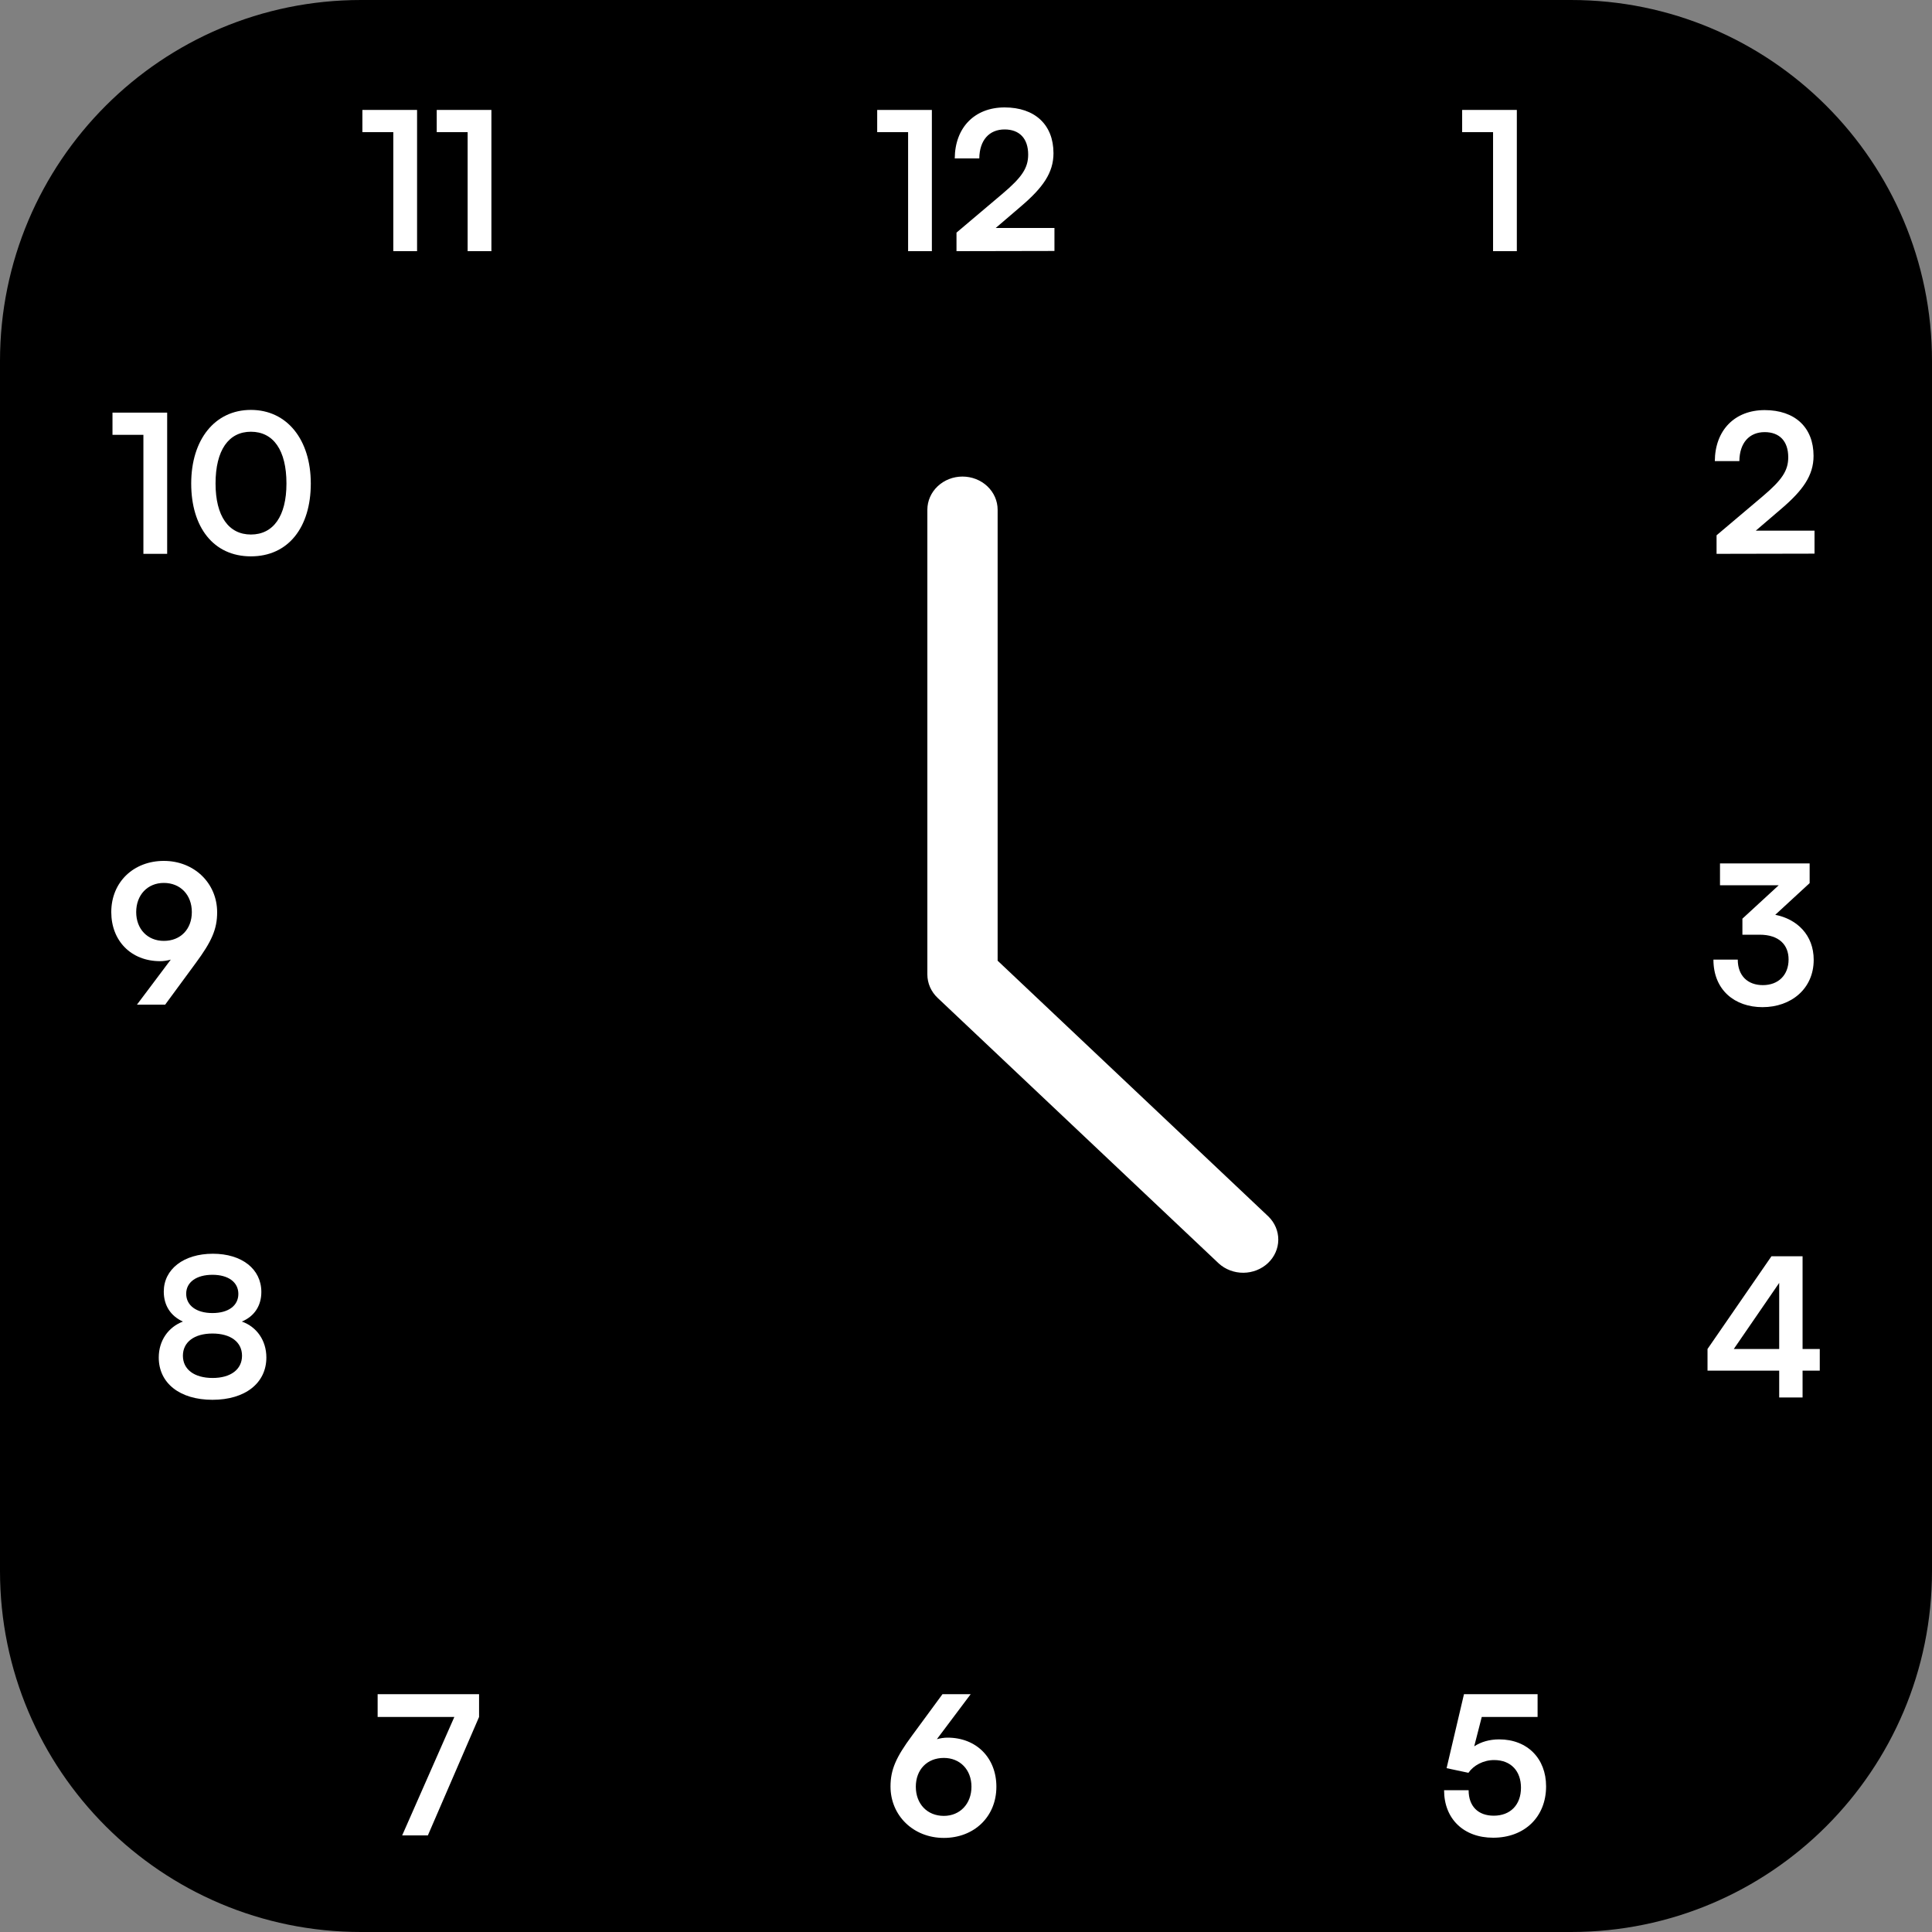 <svg width="300" height="300" viewBox="0 0 300 300" fill="none" xmlns="http://www.w3.org/2000/svg">
<rect x="0" y="0" width="300" height="300" fill="#808080" stroke="none"/>
<path d="M243.947 0H56.053C25.096 0 0 25.096 0 56.053V243.947C0 274.904 25.096 300 56.053 300H243.947C274.904 300 300 274.904 300 243.947V56.053C300 25.096 274.904 0 243.947 0Z" fill="black"/>
<path d="M154.912 149.176V79.154C154.912 77.787 154.337 76.476 153.314 75.51C152.291 74.543 150.903 74 149.456 74C148.009 74 146.621 74.543 145.598 75.51C144.575 76.476 144 77.787 144 79.154V151.31C144 151.987 144.141 152.657 144.415 153.282C144.69 153.908 145.092 154.476 145.598 154.954L189.246 196.186C190.275 197.125 191.653 197.644 193.084 197.633C194.514 197.621 195.883 197.079 196.894 196.123C197.906 195.168 198.48 193.875 198.492 192.524C198.504 191.172 197.954 189.87 196.961 188.898L154.912 149.176Z" fill="white"/>
<path d="M141.01 20.52H136.21V17.07H144.7V39H141.01V20.52ZM163.734 38.97L148.524 39V36.12L155.694 30.06C158.664 27.54 159.654 26.1 159.654 24C159.654 21.51 158.304 20.1 155.994 20.1C153.594 20.1 152.094 21.78 152.064 24.6H148.254C148.284 19.8 151.344 16.68 155.994 16.68C160.674 16.68 163.584 19.35 163.584 23.79C163.584 26.85 161.904 29.16 158.574 32.01L154.614 35.4H163.734V38.97Z" fill="white"/>
<path d="M231.843 20.52H227.043V17.07H235.533V39H231.843V20.52Z" fill="white"/>
<path d="M281.757 85.97L266.547 86V83.12L273.717 77.06C276.687 74.54 277.677 73.1 277.677 71C277.677 68.51 276.327 67.1 274.017 67.1C271.617 67.1 270.117 68.78 270.087 71.6H266.277C266.307 66.8 269.367 63.68 274.017 63.68C278.697 63.68 281.607 66.35 281.607 70.79C281.607 73.85 279.927 76.16 276.597 79.01L272.637 82.4H281.757V85.97Z" fill="white"/>
<path d="M282.573 212.83H279.903V217H276.273V212.83H265.143V209.47L275.073 195.07H279.903V209.47H282.573V212.83ZM269.223 209.47H276.273V199.21L269.223 209.47Z" fill="white"/>
<path d="M231.856 285.36C227.266 285.36 224.236 282.42 224.236 277.98H228.046C228.046 280.47 229.516 281.94 231.946 281.94C234.526 281.94 236.176 280.26 236.176 277.59C236.176 275.04 234.646 273.3 232.006 273.3C230.326 273.3 228.796 274.14 228.016 275.28L224.626 274.56L227.326 263.07H238.756V266.61H230.086L228.916 271.17C229.966 270.48 231.286 270.09 232.786 270.09C237.166 270.09 240.076 273.06 240.076 277.38C240.076 282.12 236.746 285.36 231.856 285.36Z" fill="white"/>
<path d="M58.639 263.07H74.389V266.61L66.439 285H62.449L70.549 266.61H58.639V263.07Z" fill="white"/>
<path d="M24.651 210.79C24.651 208.18 26.121 206.08 28.401 205.21C26.481 204.34 25.431 202.69 25.431 200.56C25.431 197.08 28.521 194.68 33.051 194.68C37.551 194.68 40.581 197.05 40.581 200.62C40.581 202.75 39.501 204.4 37.551 205.21C39.861 206.02 41.361 208.15 41.361 210.79C41.361 214.75 38.091 217.36 32.991 217.36C27.921 217.36 24.651 214.78 24.651 210.79ZM28.911 200.89C28.911 202.72 30.501 203.89 32.991 203.89C35.451 203.89 37.011 202.75 37.011 200.92C37.011 199.09 35.451 197.95 32.991 197.95C30.501 197.95 28.911 199.09 28.911 200.89ZM28.401 210.52C28.401 212.65 30.171 213.97 33.021 213.97C35.811 213.97 37.581 212.65 37.581 210.52C37.581 208.39 35.811 207.07 32.991 207.07C30.171 207.07 28.401 208.39 28.401 210.52Z" fill="white"/>
<path d="M22.267 67.52H17.467V64.07H25.957V86H22.267V67.52ZM29.69 75.08C29.69 68.27 33.35 63.65 38.96 63.65C44.57 63.65 48.26 68.27 48.26 75.08C48.26 81.86 44.78 86.39 38.96 86.39C33.14 86.39 29.69 81.86 29.69 75.08ZM33.47 75.08C33.47 80.15 35.51 83 38.96 83C42.44 83 44.48 80.15 44.48 75.08C44.48 69.89 42.44 67.04 38.96 67.04C35.51 67.04 33.47 69.89 33.47 75.08Z" fill="white"/>
<path d="M61.072 20.52H56.272V17.07H64.762V39H61.072V20.52ZM72.615 20.52H67.815V17.07H76.305V39H72.615V20.52Z" fill="white"/>
<path d="M273.23 145.14H270.56V142.65L276.2 137.46H267.08V134.07H281V137.13L275.66 142.05C279.02 142.71 281.63 145.17 281.63 149.04C281.63 153.54 278.12 156.39 273.68 156.39C269.39 156.39 266.06 153.75 266.06 149.01H269.84C269.84 151.53 271.4 152.97 273.74 152.97C276.14 152.97 277.73 151.41 277.73 148.98C277.73 146.76 276.29 145.14 273.23 145.14Z" fill="white"/>
<path d="M141.608 269.52L146.348 263.07H150.728L145.478 270.06C146.018 269.91 146.588 269.82 147.128 269.82C151.658 269.82 154.718 273 154.718 277.44C154.718 282.12 151.238 285.39 146.558 285.39C141.818 285.39 138.278 281.91 138.278 277.41C138.278 274.77 139.148 272.85 141.608 269.52ZM142.208 277.44C142.208 280.11 143.978 281.97 146.558 281.97C149.048 281.97 150.848 280.11 150.848 277.44C150.848 274.8 149.078 272.97 146.558 272.97C143.948 272.97 142.208 274.8 142.208 277.44Z" fill="white"/>
<path d="M30.388 149.55L25.648 156H21.268L26.518 149.01C25.978 149.16 25.408 149.25 24.868 149.25C20.338 149.25 17.278 146.07 17.278 141.63C17.278 136.95 20.758 133.68 25.438 133.68C30.178 133.68 33.718 137.16 33.718 141.66C33.718 144.3 32.848 146.22 30.388 149.55ZM29.788 141.63C29.788 138.96 28.018 137.1 25.438 137.1C22.918 137.1 21.148 138.96 21.148 141.63C21.148 144.27 22.918 146.1 25.438 146.1C28.048 146.1 29.788 144.27 29.788 141.63Z" fill="white"/>
</svg>
